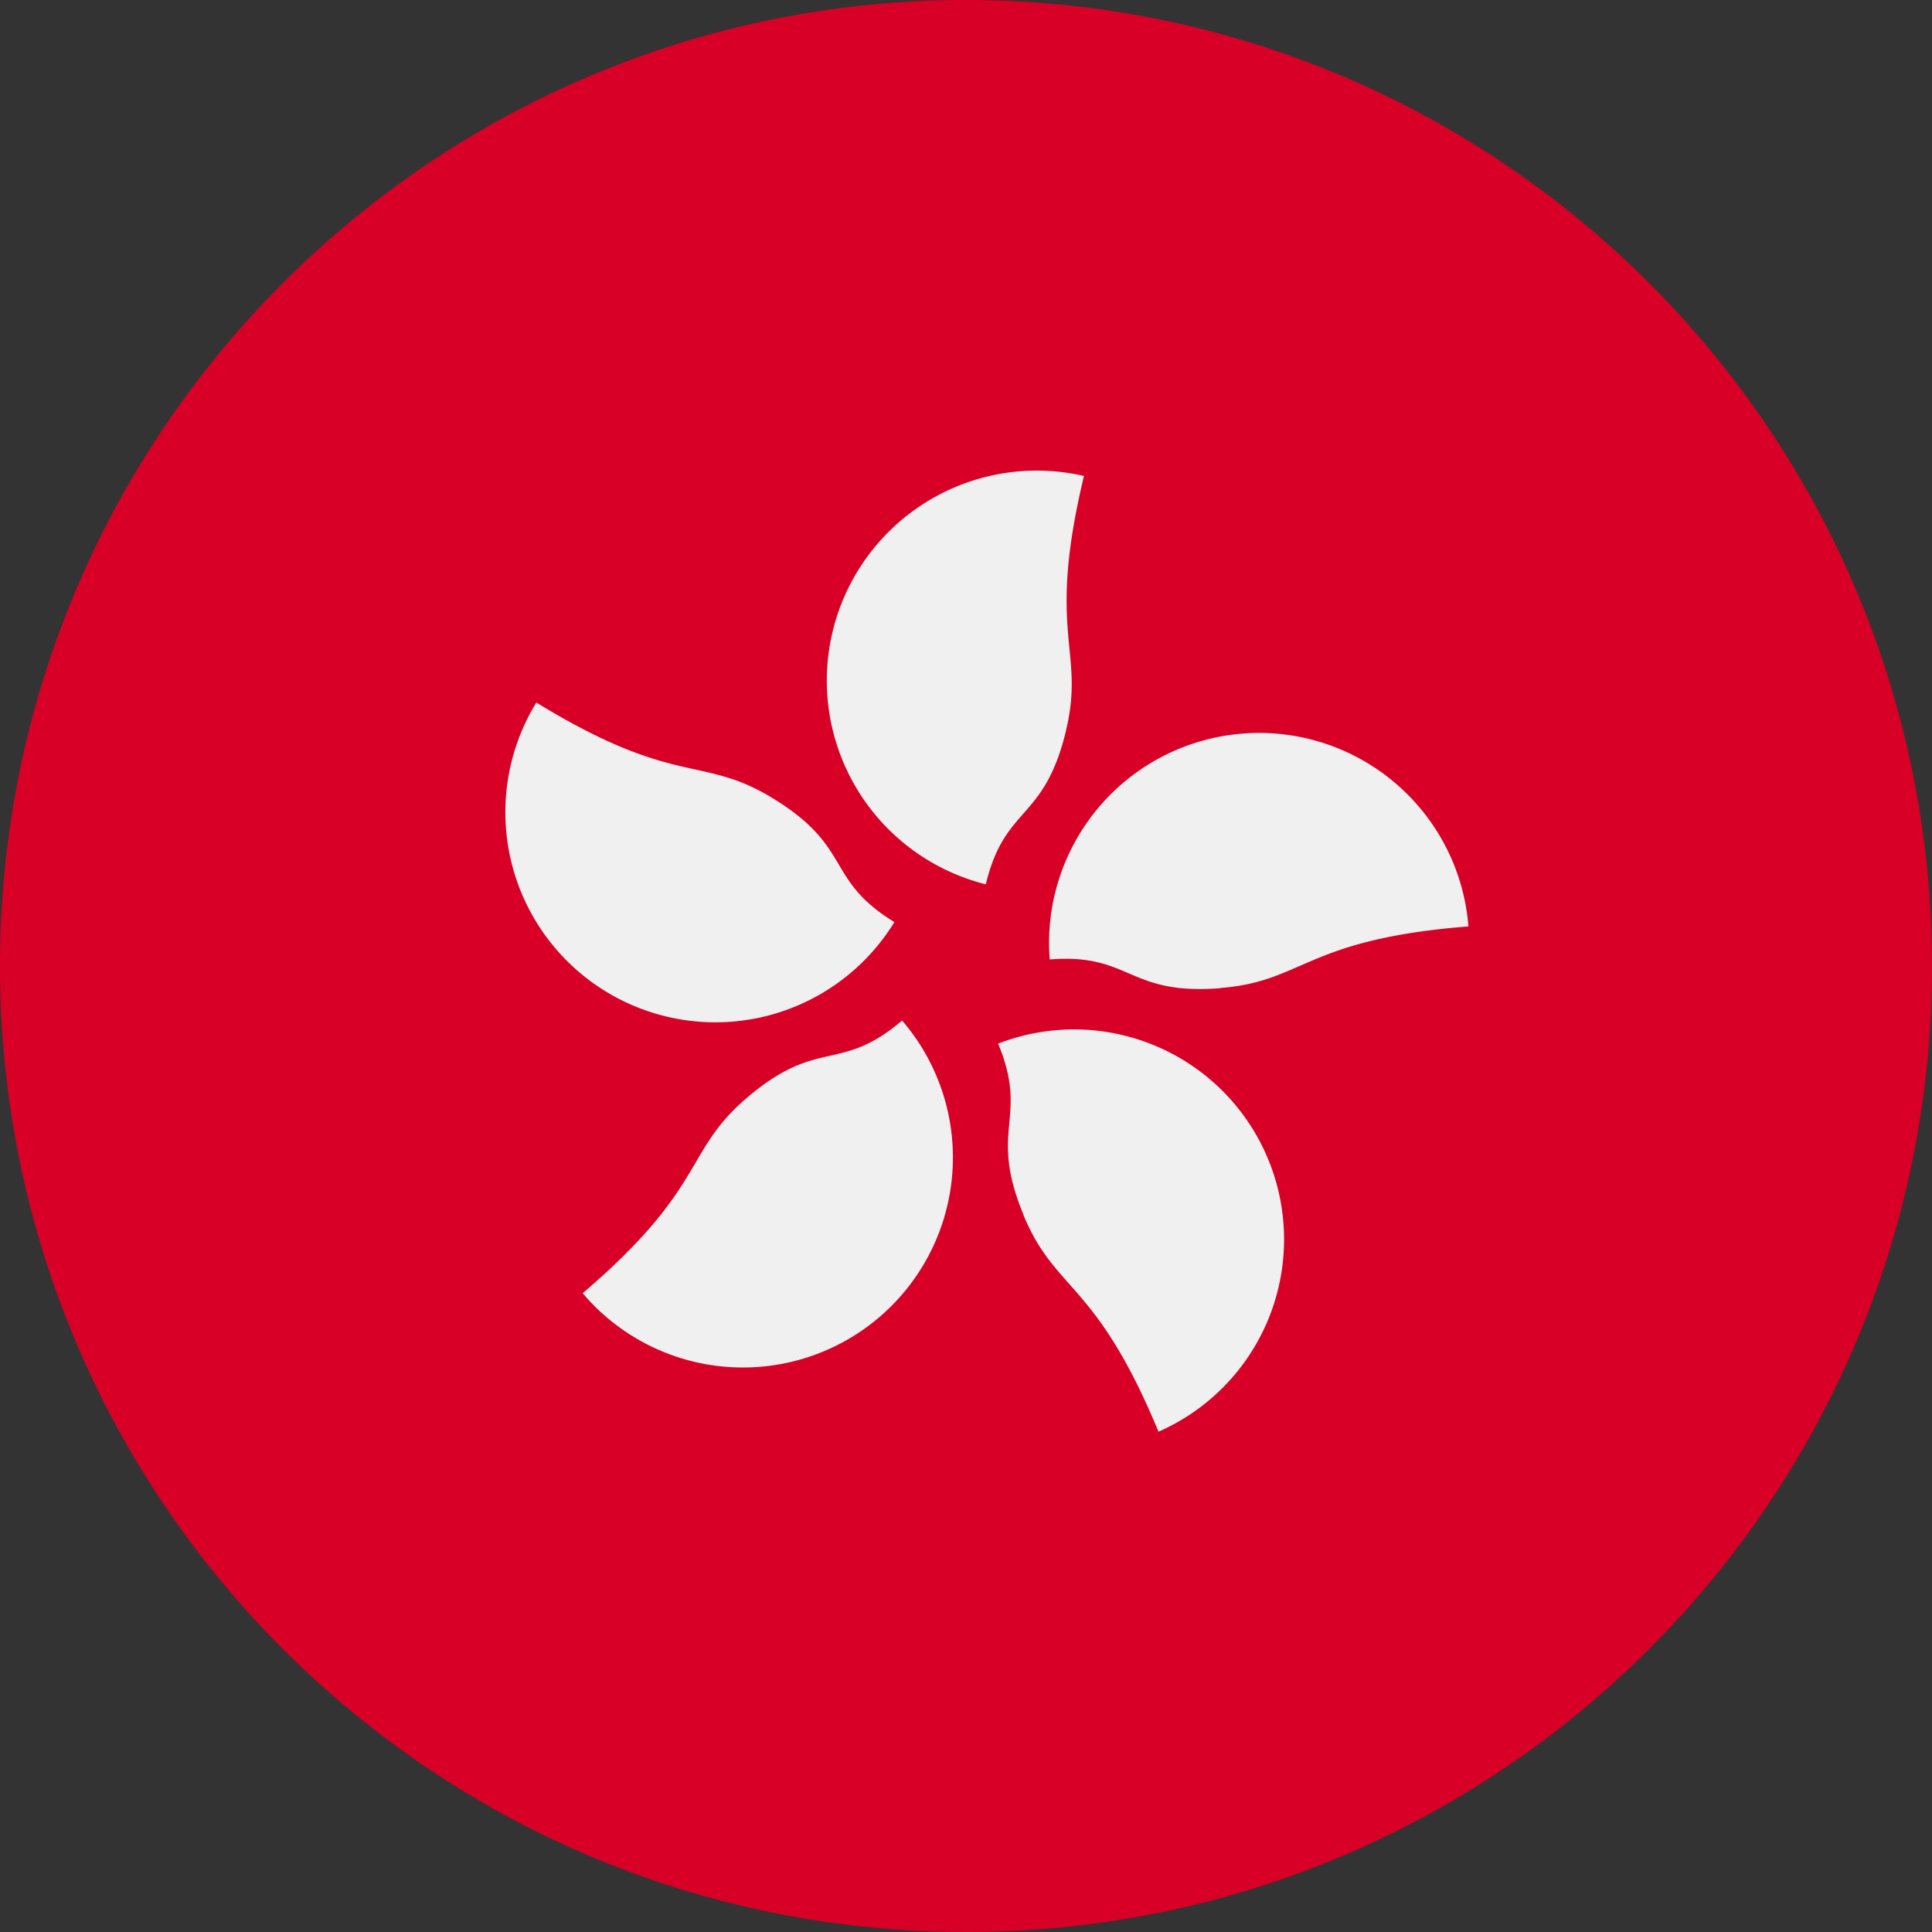 <svg id="Layer_1" data-name="Layer 1" xmlns="http://www.w3.org/2000/svg" viewBox="0 0 409.6 409.6"><rect x="0" y="0" width="409.6" height="409.6" fill="#333333" stroke="none"/><defs><style>.cls-1{fill:#d80027;}.cls-2{fill:#f0f0f0;}</style></defs><path class="cls-1" d="M704.6,499.8c0,113.11-91.69,204.8-204.8,204.8S295,612.91,295,499.8,386.69,295,499.8,295s204.8,91.69,204.8,204.8Zm0,0" transform="translate(-295 -295)"/><path class="cls-2" d="M521,449.93c-4.66,19.36-12.93,15.67-17,32.55a44.52,44.52,0,0,1,20.81-86.57c-8.11,33.76.34,36.71-3.82,54Zm0,0" transform="translate(-295 -295)"/><path class="cls-2" d="M458.91,464.28c17,10.41,10.91,17.13,25.71,26.21a44.52,44.52,0,0,1-75.91-46.55c29.6,18.16,35,11,50.2,20.34Zm0,0" transform="translate(-295 -295)"/><path class="cls-2" d="M453.38,527.72c15.15-12.93,19.67-5.08,32.87-16.36a44.52,44.52,0,1,1-67.72,57.81c26.41-22.54,21.31-29.9,34.85-41.45Zm0,0" transform="translate(-295 -295)"/><path class="cls-2" d="M512,552.57c-7.61-18.39,1.25-20.27-5.39-36.31a44.52,44.52,0,0,1,34,82.27c-13.28-32.08-21.85-29.5-28.66-46Zm0,0" transform="translate(-295 -295)"/><path class="cls-2" d="M553.76,504.5c-19.85,1.56-18.9-7.45-36.21-6.09a44.52,44.52,0,1,1,88.77-7c-34.62,2.71-34.81,11.66-52.56,13.05Zm0,0" transform="translate(-295 -295)"/></svg>